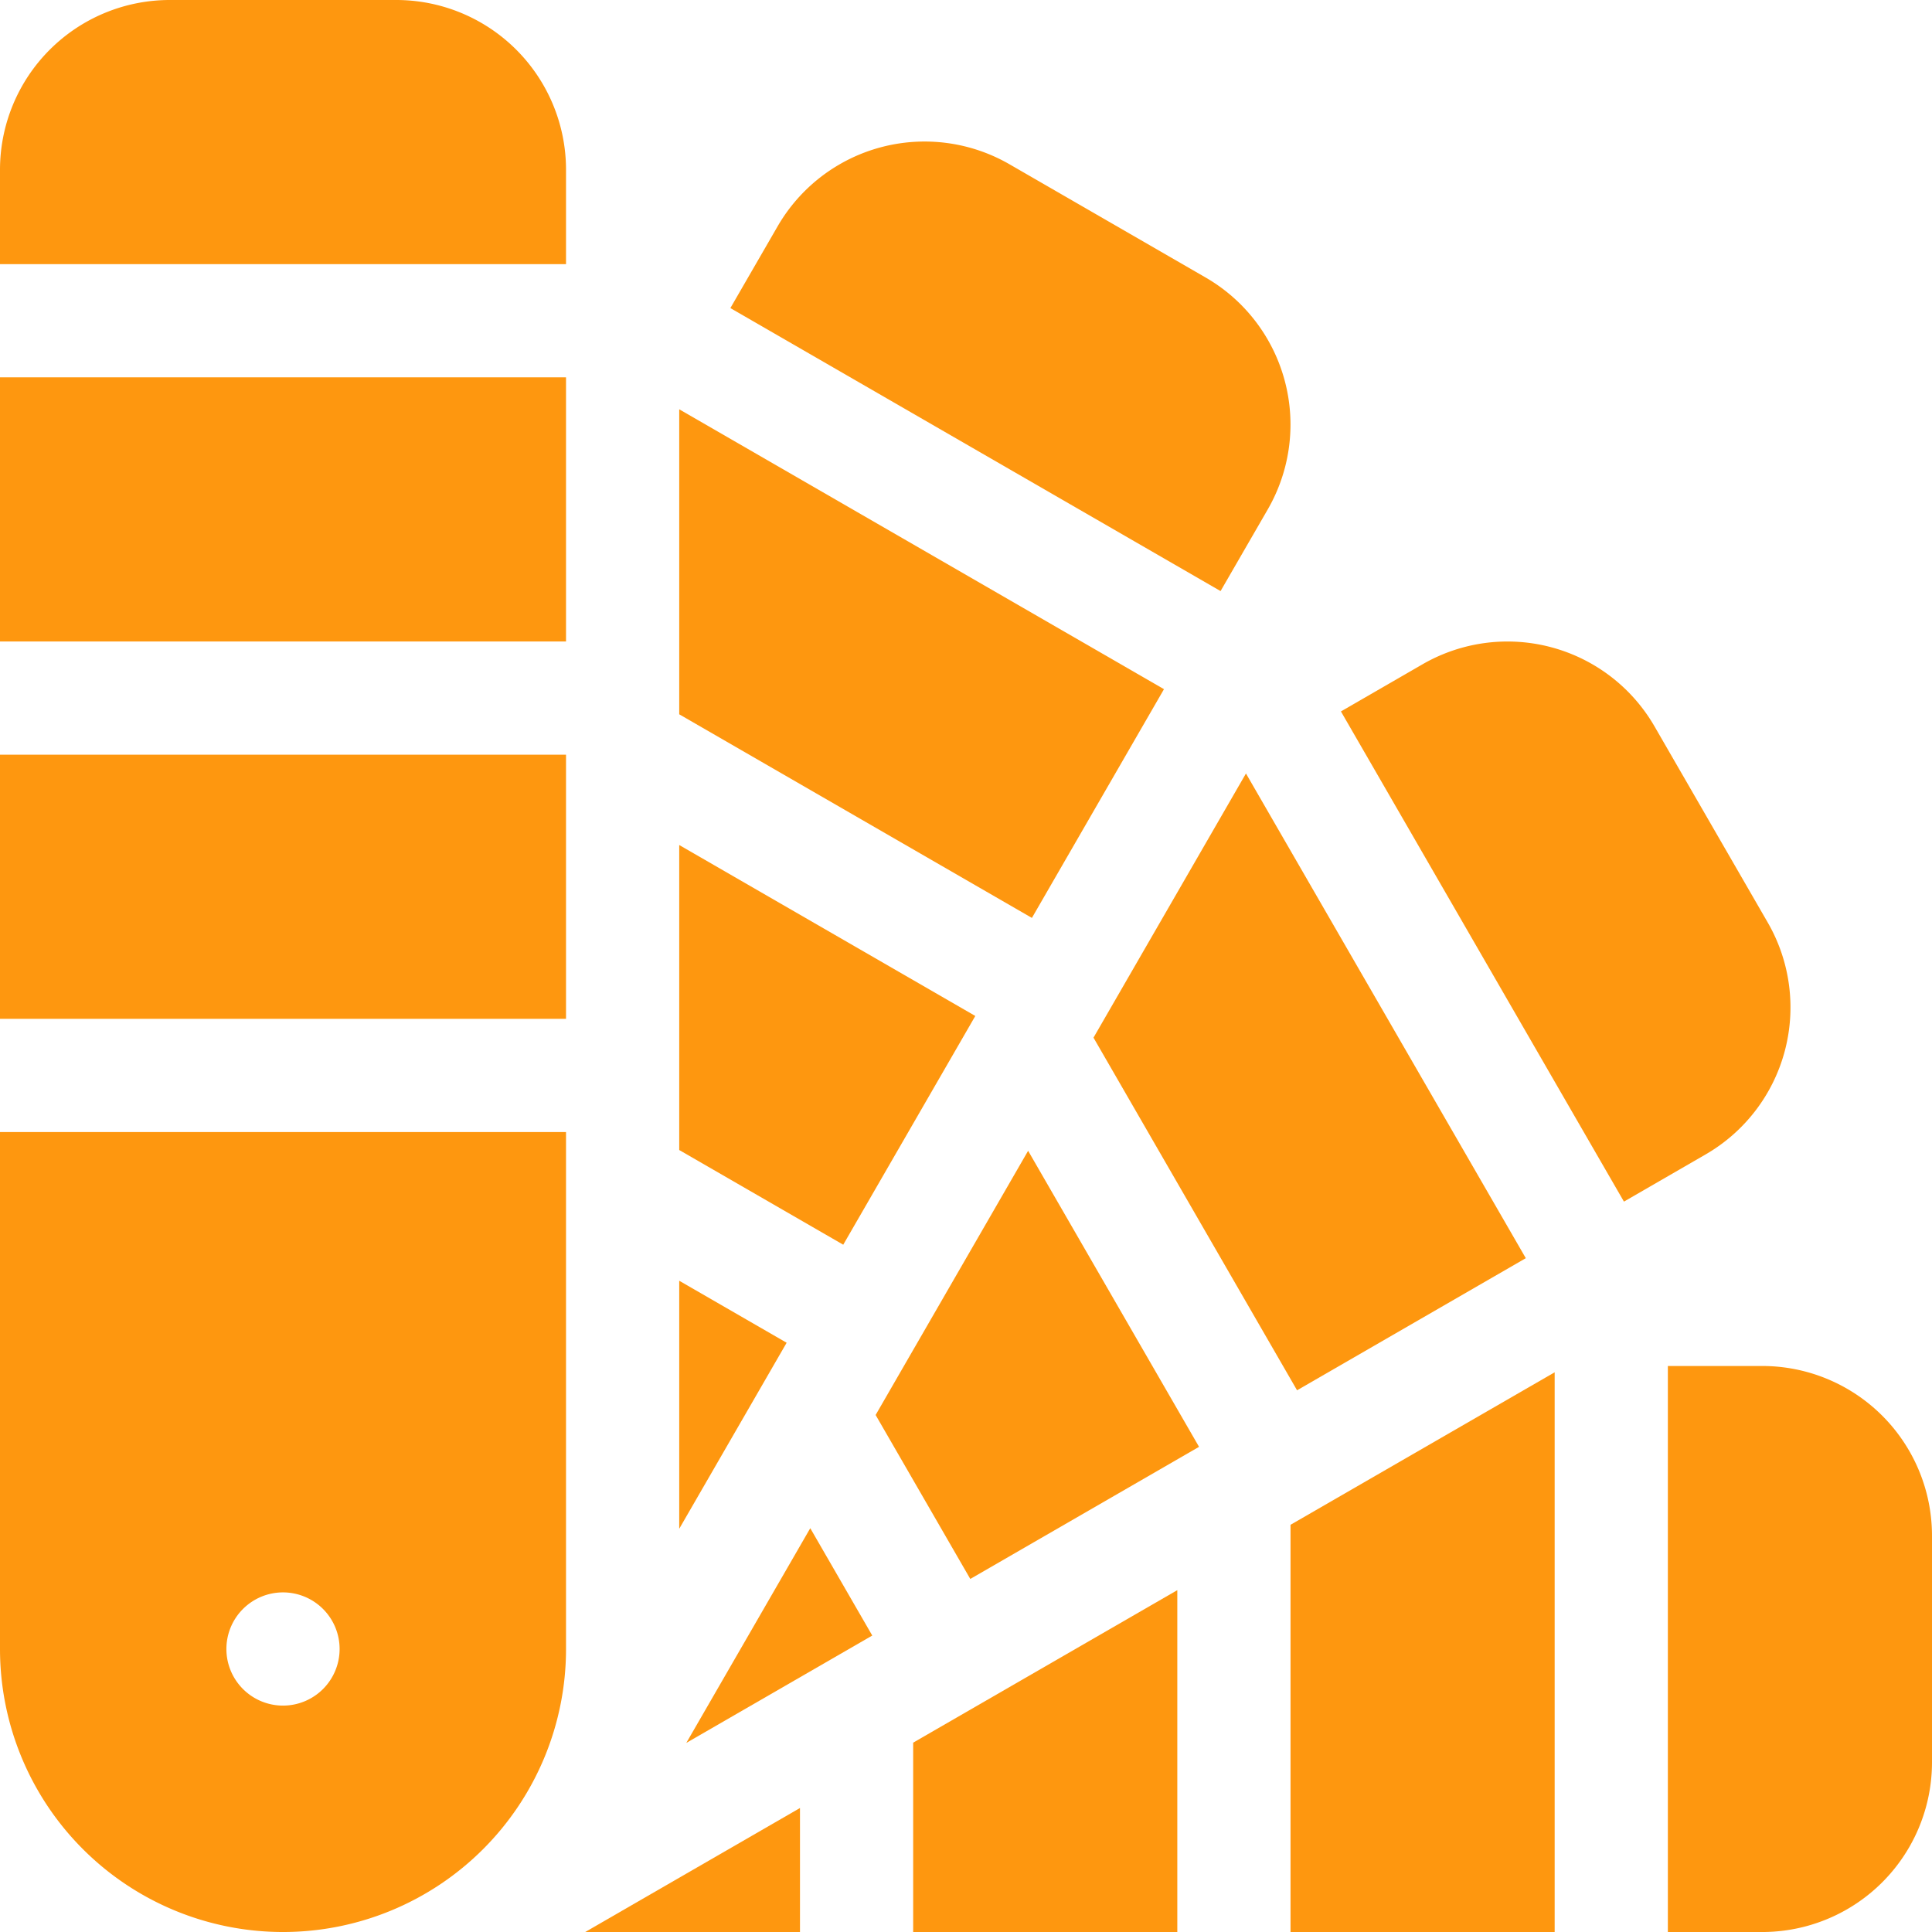 <svg id="pantone_6939229" xmlns="http://www.w3.org/2000/svg" width="130.152" height="130.152" viewBox="0 0 130.152 130.152">
  <path id="Path_3064" data-name="Path 3064" d="M448.355,362H442v38.131h6.355a11.439,11.439,0,0,0,11.439-11.439V373.439A11.439,11.439,0,0,0,448.355,362Z" transform="translate(-329.642 -269.978)" fill="#fe970f"/>
  <path id="Path_3065" data-name="Path 3065" d="M169.555,487.494v-8.353l-14.467,8.353Z" transform="translate(-115.663 -357.342)" fill="#fe970f"/>
  <path id="Path_3066" data-name="Path 3066" d="M342,401.377h17.794V363.671L342,373.944Z" transform="translate(-255.062 -271.224)" fill="#fe970f"/>
  <path id="Path_3067" data-name="Path 3067" d="M242,444.435h17.794V421.406L242,431.68Z" transform="translate(-180.483 -314.283)" fill="#fe970f"/>
  <path id="Path_3068" data-name="Path 3068" d="M384.1,188.93l-7.626-13.209a11.439,11.439,0,0,0-15.626-4.187l-5.5,3.178,19.065,33.022,5.5-3.178A11.44,11.44,0,0,0,384.1,188.93Z" transform="translate(-265.014 -126.785)" fill="#fe970f"/>
  <path id="Path_3069" data-name="Path 3069" d="M0,100H38.131v17.794H0Z" transform="translate(0 -74.58)" fill="#fe970f"/>
  <path id="Path_3070" data-name="Path 3070" d="M0,200H38.131v17.794H0Z" transform="translate(0 -149.159)" fill="#fe970f"/>
  <path id="Path_3071" data-name="Path 3071" d="M180,339.408v16.71l7.236-12.533Z" transform="translate(-134.243 -253.129)" fill="#fe970f"/>
  <path id="Path_3072" data-name="Path 3072" d="M212.656,127.322,180,108.468v20.547l23.759,13.717Z" transform="translate(-134.243 -80.895)" fill="#fe970f"/>
  <path id="Path_3073" data-name="Path 3073" d="M199.946,235.454,180,223.938v20.547l11.049,6.379Z" transform="translate(-134.243 -167.012)" fill="#fe970f"/>
  <path id="Path_3074" data-name="Path 3074" d="M181.878,419.453l12.527-7.233-4.176-7.232Z" transform="translate(-135.644 -302.039)" fill="#fe970f"/>
  <path id="Path_3075" data-name="Path 3075" d="M289.787,222.782,303.5,246.538l15.41-8.9-18.852-32.653Z" transform="translate(-216.122 -152.879)" fill="#fe970f"/>
  <path id="Path_3076" data-name="Path 3076" d="M232.052,322.782l6.377,11.045,15.41-8.9-11.514-19.943Z" transform="translate(-173.064 -227.459)" fill="#fe970f"/>
  <path id="Path_3077" data-name="Path 3077" d="M229.76,62.284a11.439,11.439,0,0,0-4.187-15.626l-13.209-7.626a11.439,11.439,0,0,0-15.626,4.187l-3.178,5.5,33.022,19.065Z" transform="translate(-144.357 -27.965)" fill="#fe970f"/>
  <path id="Path_3078" data-name="Path 3078" d="M26.691,0H11.439A11.439,11.439,0,0,0,0,11.439v6.355H38.131V11.439A11.439,11.439,0,0,0,26.691,0Z" fill="#fe970f"/>
  <path id="Path_3079" data-name="Path 3079" d="M0,334.826a19.065,19.065,0,0,0,38.131,0V300H0Zm19.065-3.813a3.813,3.813,0,1,1-3.813,3.813A3.813,3.813,0,0,1,19.065,331.013Z" transform="translate(0 -223.739)" fill="#fe970f"/>
</svg>
